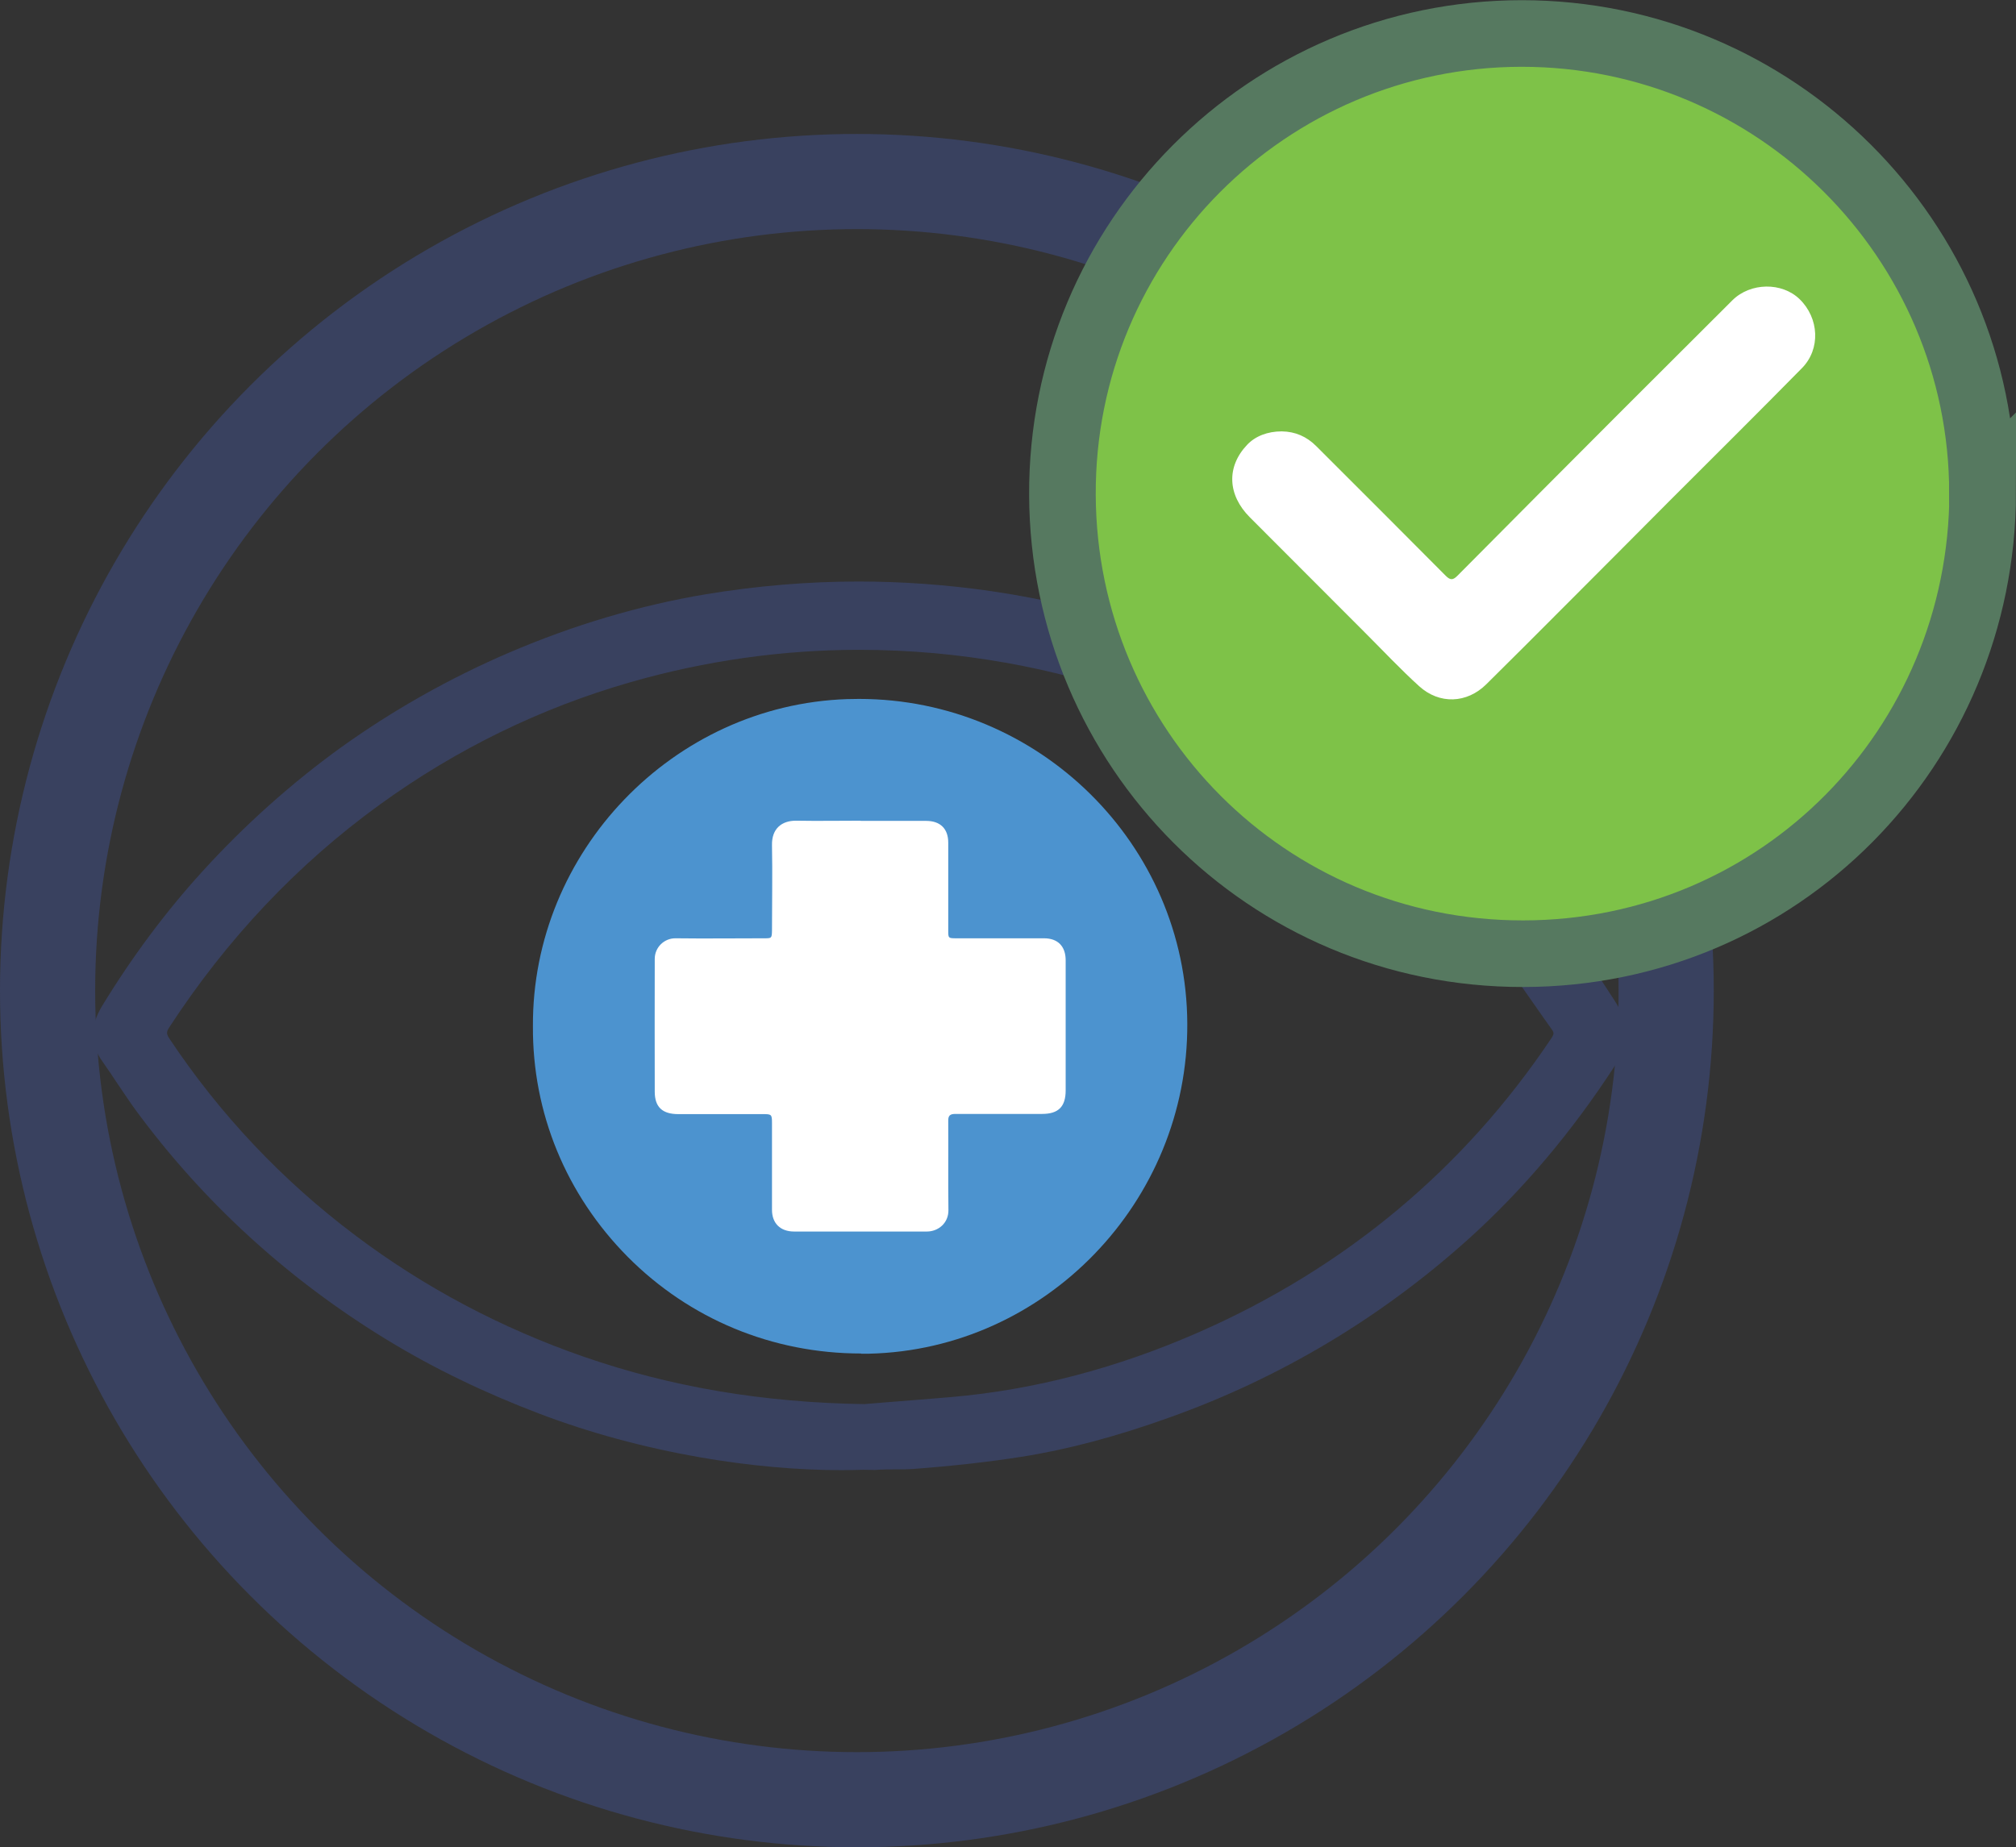 <svg viewBox="0 0 105.92 97.08" xmlns="http://www.w3.org/2000/svg" data-name="Layer 1" id="Layer_1">
  <rect x="0" y="0" width="105.92" height="97.08" fill="#333333" stroke="none"/>
  <circle style="fill: none; stroke: #39415f; stroke-miterlimit: 10; stroke-width: 5px;" r="42.52" cy="52.06" cx="45.02"></circle>
  <path style="fill: #4c93cf; stroke-width: 0px;" d="M45.24,71.13c-4.66,0-9.01-1.81-12.26-5.08-3.24-3.27-5.01-7.57-4.98-12.12-.05-9.16,7.35-16.88,16.51-17.19.21,0,.42-.01.62-.01,9.46,0,17.21,7.65,17.25,17.06.05,9.35-7.45,17.13-16.71,17.35-.14,0-.29,0-.43,0Z"></path>
  <path style="fill: #4c93cf; stroke-width: 0px;" d="M45.46,67.5c7.2,0,13.32-6.18,13.35-13.5.04-7.51-6.05-13.64-13.57-13.68-7.56,0-13.66,6.11-13.67,13.62,0,3.66,1.43,7.09,4.05,9.67,2.5,2.47,5.87,3.89,9.24,3.89h.29s.3,0,.3,0Z"></path>
  <path style="fill: #39415f; stroke-width: 0px;" d="M45.36,77.24c-.38.01-.77.02-1.15.02-2.37,0-4.86-.23-7.41-.67-2.97-.52-5.82-1.29-8.47-2.3-2.89-1.1-5.58-2.4-8-3.88-5.23-3.19-9.68-7.27-13.23-12.11-.31-.43-.6-.87-.9-1.31-.27-.41-.54-.81-.82-1.21-.64-.89-.65-1.86-.03-2.89,1.57-2.58,3.35-4.97,5.28-7.09,2.22-2.44,4.67-4.63,7.27-6.51,2.73-1.96,5.7-3.64,8.84-4.99,3.4-1.46,6.88-2.49,10.34-3.07,2.66-.44,5.36-.67,8.02-.67,2.32,0,4.68.17,7.01.51,5.68.83,11.13,2.7,16.2,5.56,4.24,2.4,8.11,5.51,11.49,9.25,1.73,1.91,3.38,4.12,5.06,6.75.74,1.15.74,2.22.01,3.34-2.28,3.52-4.9,6.62-7.79,9.21-4.59,4.11-9.84,7.24-15.6,9.3-2.84,1.02-5.4,1.7-7.82,2.08-1.85.29-3.74.49-5.57.63-.75.06-1.3,0-2.13.06M45.13,34.15c-4.02,0-8.06.57-12,1.7-4.71,1.35-9.14,3.51-13.17,6.43-4.34,3.14-8.06,7.09-11.08,11.73-.14.22-.14.33.02.57,2.64,3.97,5.92,7.45,9.75,10.33,3.63,2.74,7.69,4.89,12.05,6.4,4.6,1.59,9.41,2.4,14.71,2.48l1.34-.11c1.07-.08,2.14-.17,3.21-.26,4.35-.37,8.73-1.52,13.03-3.41,7.69-3.38,13.92-8.58,18.52-15.45.15-.23.14-.3,0-.49-.33-.46-.65-.92-.97-1.38-.52-.75-1.06-1.53-1.62-2.26-4.13-5.29-9.38-9.43-15.58-12.31-4.44-2.06-9.22-3.33-14.21-3.79-1.33-.12-2.67-.18-3.99-.18Z"></path>
  <g>
    <path style="fill: #7ec248; stroke: #567960; stroke-miterlimit: 10; stroke-width: 3.5px;" d="M104.17,25.9c-.03,13.35-10.66,24.21-24.15,24.22-13.47.01-24.14-10.82-24.2-24.1-.06-13.4,10.78-24.25,24.13-24.26,13.34,0,24.2,10.82,24.21,24.15Z"></path>
    <path style="fill: #fff; stroke-width: 0px;" d="M67.34,22.67c-.74,0-1.39.25-1.82.71-1.09,1.15-1.03,2.63.15,3.81,2.03,2.03,4.06,4.07,6.1,6.11.92.92,1.82,1.88,2.79,2.76,1.07.97,2.51.91,3.53-.1,1.33-1.31,2.65-2.64,3.97-3.96,1.87-1.87,3.74-3.75,5.61-5.63,2.34-2.34,4.69-4.67,7.01-7.03.98-1,.9-2.62-.13-3.62-.93-.9-2.58-.88-3.53.06-1.9,1.9-3.8,3.79-5.7,5.69-2.92,2.93-5.84,5.85-8.75,8.79-.23.23-.37.24-.61,0-2.26-2.28-4.54-4.55-6.81-6.82-.5-.5-1.1-.76-1.8-.77Z"></path>
  </g>
  <g>
    <path style="fill: #fff; stroke-width: 0px;" d="M45.22,43.14c1.15,0,2.3,0,3.44,0,.74,0,1.16.41,1.16,1.14,0,1.54,0,3.07,0,4.61,0,.41,0,.42.42.42,1.54,0,3.08,0,4.61,0,.73,0,1.14.42,1.14,1.16,0,2.28,0,4.55,0,6.83,0,.86-.38,1.24-1.24,1.24-1.52,0-3.04,0-4.55,0-.28,0-.39.08-.38.38.01,1.56-.01,3.12.01,4.67.01.69-.54,1.13-1.13,1.13-2.33,0-4.65,0-6.98,0-.72,0-1.16-.43-1.16-1.14,0-1.53,0-3.05,0-4.58,0-.43-.03-.45-.46-.45-1.49,0-2.98,0-4.46,0-.83,0-1.24-.36-1.24-1.18-.01-2.33,0-4.65,0-6.98,0-.6.49-1.08,1.08-1.08,1.56.02,3.12,0,4.67,0,.39,0,.4,0,.41-.4,0-1.5.03-3,0-4.49-.02-.87.51-1.3,1.28-1.29,1.13.02,2.26,0,3.38,0,0,0,0,0,0,0Z"></path>
    <path style="fill: #fff; stroke-width: 0px;" d="M51.19,51.41s0,0,0,0c-.76,0-1.52,0-2.28,0-.73,0-1.17-.45-1.17-1.17,0-1.55,0-3.09,0-4.64,0-.25-.06-.35-.34-.35-1.47.01-2.93.02-4.4,0-.27,0-.31.09-.31.33,0,1.56,0,3.11,0,4.67,0,.7-.48,1.16-1.17,1.16-1.56,0-3.12,0-4.67,0-.25,0-.32.07-.32.32.01,1.45.01,2.9,0,4.34,0,.28.07.38.37.38,1.57-.01,3.14,0,4.7,0,.63,0,1.09.47,1.09,1.1,0,1.56,0,3.11,0,4.67,0,.34.05.4.39.39,1.41,0,2.82,0,4.22,0,.41,0,.43-.02.43-.44,0-1.53,0-3.05,0-4.58,0-.72.42-1.13,1.14-1.13,1.56,0,3.12,0,4.67,0,.24,0,.33-.07.33-.33-.01-1.48-.01-2.96,0-4.43,0-.23-.07-.29-.29-.29-.8.01-1.6,0-2.4,0Z"></path>
  </g>
</svg>